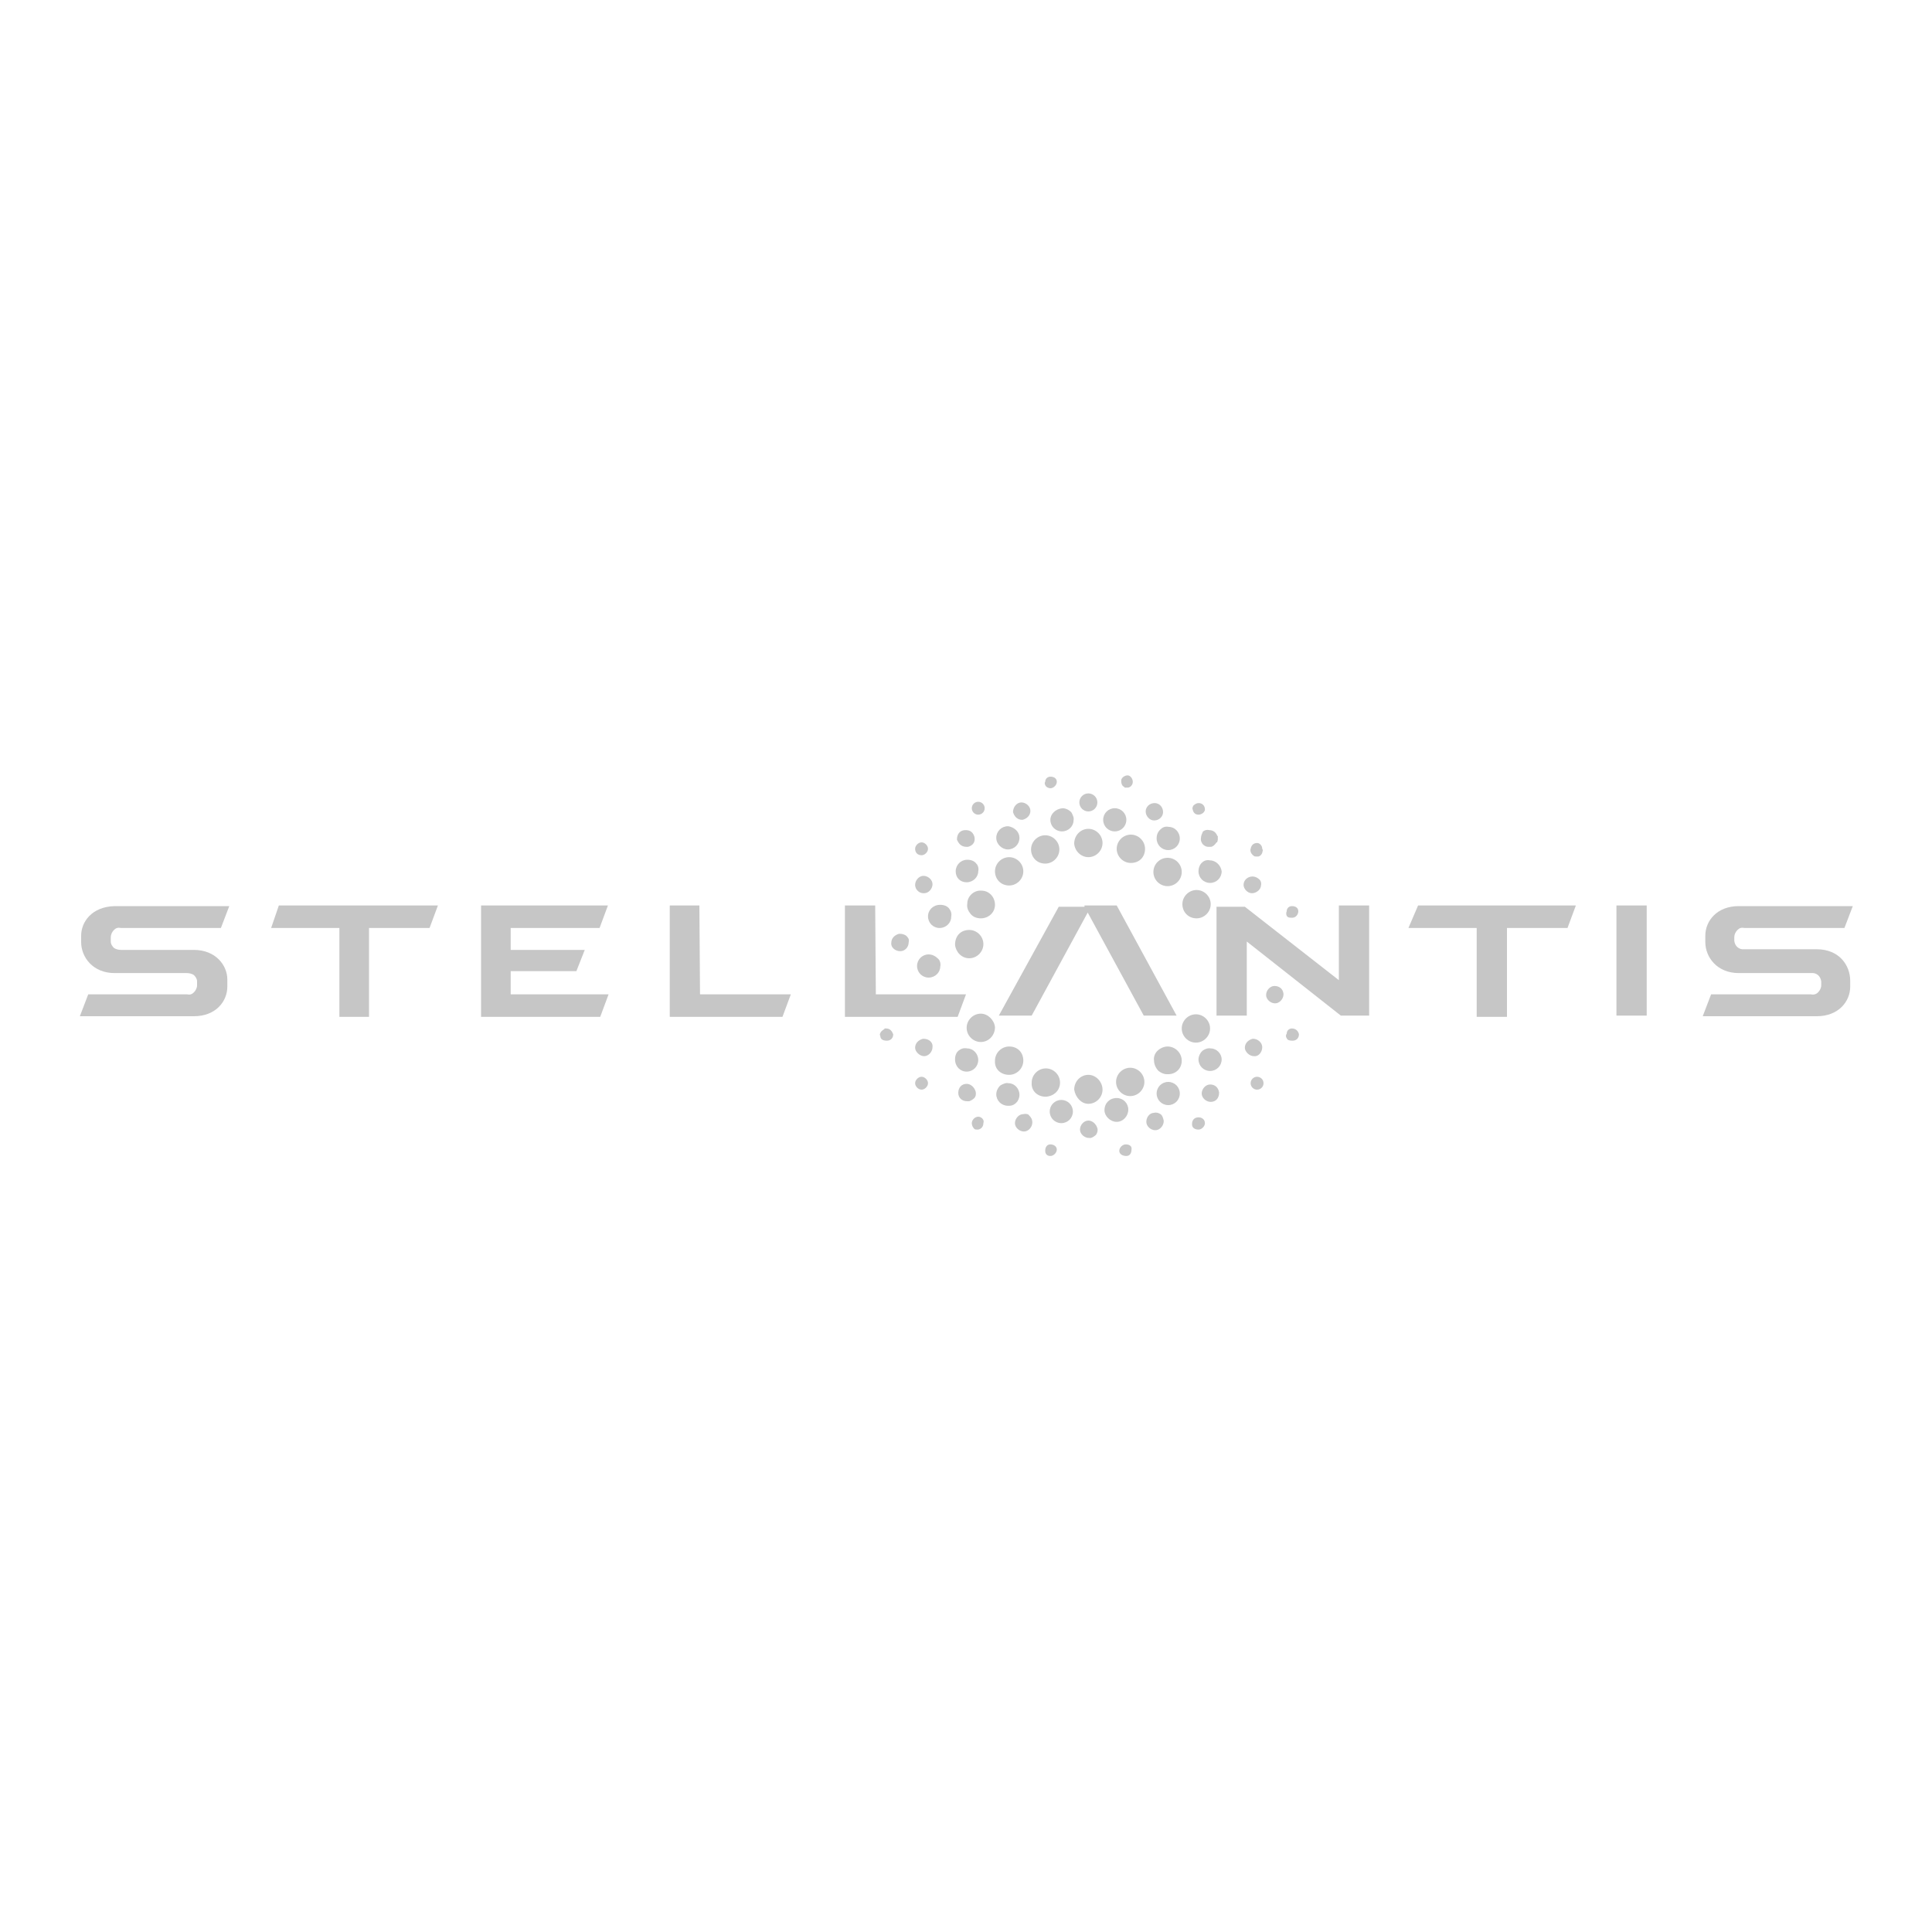<?xml version="1.0" encoding="utf-8"?>
<!-- Generator: Adobe Illustrator 24.3.0, SVG Export Plug-In . SVG Version: 6.00 Build 0)  -->
<svg version="1.1" id="Calque_1" xmlns="http://www.w3.org/2000/svg" xmlns:xlink="http://www.w3.org/1999/xlink" x="0px" y="0px"
	 viewBox="0 0 300 300" style="enable-background:new 0 0 300 300;" xml:space="preserve">
<style type="text/css">
	.st0{fill:#C6C6C6;}
</style>
<g>
	<path class="st0" d="M163.1,122.4c0.5,0,1-0.5,1-1c0-0.5-0.4-0.8-1-0.8c-0.4,0-0.8,0.3-0.8,0.8c-0.1,0.1-0.1,0.3,0,0.5
		C162.4,122.2,162.8,122.4,163.1,122.4z"/>
	<path class="st0" d="M150.2,140.3c-0.1,0.6,0.1,1.1,0.5,1.6c0.4,0.5,1,0.7,1.6,0.7c1.2,0,2.2-0.9,2.2-2.1c0-1.2-0.9-2.2-2.1-2.2
		C151.2,138.2,150.2,139.2,150.2,140.3z"/>
	<path class="st0" d="M156.7,137.5c1.2,0,2.2-1,2.2-2.2s-1-2.2-2.2-2.2c-1.2,0-2.2,1-2.2,2.2S155.4,137.5,156.7,137.5z"/>
	<path class="st0" d="M150.1,131.5l0.1,0l0.1,0c0.8-0.2,1.2-0.8,1-1.6c-0.3-0.9-0.9-1-1.4-1c-0.8,0-1.3,0.6-1.3,1.4l0,0.1
		C148.8,130.8,149.1,131.5,150.1,131.5z"/>
	<circle class="st0" cx="151.9" cy="125.5" r="1"/>
	<path class="st0" d="M162.3,134.1c1.2,0,2.2-1,2.2-2.2s-1-2.2-2.2-2.2c-1.2,0-2.2,1-2.2,2.2S161,134.1,162.3,134.1z"/>
	<path class="st0" d="M158.7,127.3L158.7,127.3l0.1,0c0.7-0.2,1.2-0.7,1.2-1.4c0-0.7-0.7-1.3-1.4-1.3c-0.7,0-1.3,0.7-1.3,1.5
		C157.5,126.8,158,127.3,158.7,127.3z"/>
	<path class="st0" d="M156.5,131.9c1,0,1.8-0.8,1.8-1.8c0-0.9-0.7-1.6-1.7-1.8l-0.1,0c-1,0-1.8,0.8-1.8,1.8S155.6,131.9,156.5,131.9
		z"/>
	<path class="st0" d="M150.1,137c1,0,1.8-0.8,1.8-1.7c0.1-0.4,0-0.9-0.3-1.2c-0.3-0.4-0.8-0.6-1.4-0.6c-1,0-1.8,0.8-1.8,1.8
		S149.1,137,150.1,137z"/>
	<path class="st0" d="M139.8,147.7c0.7,0,1.3-0.6,1.3-1.4c0.1-0.3,0-0.6-0.2-0.8c-0.2-0.3-0.7-0.5-1.1-0.5v0l-0.2,0
		c-0.7,0.2-1.2,0.7-1.2,1.4C138.3,147.1,139,147.7,139.8,147.7z"/>
	<polygon class="st0" points="79.3,150.8 89.5,150.8 90.8,147.5 79.3,147.5 79.3,144.1 93.1,144.1 94.4,140.6 74.7,140.6 
		74.7,157.9 93.2,157.9 94.5,154.4 79.3,154.4 	"/>
	<path class="st0" d="M17.7,144.4c0.3-0.3,0.6-0.4,1.1-0.3h15.5l1.3-3.4l-17.8,0c-3.6,0.1-5.2,2.5-5.2,4.6v1c0,2.3,1.8,4.8,5.2,4.8
		l11.2,0c0.4,0,0.8,0.1,1.1,0.3c0.3,0.3,0.5,0.6,0.5,1v0.6c0,0.4-0.2,0.8-0.5,1.1c-0.3,0.3-0.6,0.4-1.1,0.3H13.7l-1.3,3.4h17.7
		c3.4,0,5.2-2.3,5.2-4.6v-1.1c0-2.2-1.8-4.6-5.2-4.6l-11.3,0c-0.4,0-0.8-0.1-1.1-0.3c-0.3-0.3-0.5-0.6-0.5-1v-0.6
		C17.2,145.1,17.4,144.7,17.7,144.4z"/>
	<path class="st0" d="M144.1,142.3c0,1,0.8,1.8,1.8,1.8s1.8-0.8,1.8-1.7c0.1-0.5,0-0.9-0.3-1.3c-0.3-0.4-0.8-0.6-1.4-0.6
		C144.9,140.5,144.1,141.3,144.1,142.3z"/>
	<path class="st0" d="M150.5,148.8c1.2,0,2.2-1,2.2-2.2s-1-2.2-2.2-2.2c-1.3,0-2.2,0.9-2.2,2.3C148.4,147.8,149.3,148.8,150.5,148.8
		z"/>
	<path class="st0" d="M144.2,148.2c-1,0-1.8,0.8-1.8,1.8c0,1,0.8,1.8,1.8,1.8s1.8-0.8,1.8-1.7c0.1-0.4,0-0.9-0.3-1.2
		C145.3,148.5,144.8,148.2,144.2,148.2z"/>
	<path class="st0" d="M143.1,132.8c0.5,0,1-0.5,1-1s-0.5-1-1-1s-1,0.5-1,1C142.1,132.4,142.5,132.8,143.1,132.8z"/>
	<path class="st0" d="M143.4,138.7h0.1c0.7,0,1.3-0.7,1.3-1.4c0-0.7-0.7-1.3-1.4-1.3c-0.7,0-1.3,0.7-1.3,1.4
		C142.1,138.1,142.7,138.7,143.4,138.7z"/>
	<path class="st0" d="M186.5,130c-0.1,0.4,0,0.7,0.2,1c0.2,0.3,0.6,0.5,0.9,0.5h0c0.1,0,0.1,0,0.2,0c0.2,0,0.4,0,0.5-0.1
		c0.2-0.1,0.4-0.3,0.6-0.6h0.1l0.1-0.4c0,0,0,0,0,0c0-0.1,0-0.2,0-0.3l0-0.3h-0.1c0-0.1-0.1-0.3-0.2-0.4c-0.2-0.3-0.6-0.5-1-0.5
		c-0.4-0.1-0.7,0-1,0.2C186.7,129.4,186.5,129.7,186.5,130z"/>
	<path class="st0" d="M186.1,126.5c0.5,0,1-0.4,1-0.8c0-0.6-0.4-1-1-1c-0.3,0-0.6,0.2-0.8,0.4c-0.1,0.2-0.2,0.4-0.1,0.6
		C185.3,126.2,185.6,126.5,186.1,126.5z"/>
	<polygon class="st0" points="155.1,157.7 160.2,157.7 168.9,141.7 177.6,157.7 182.7,157.7 173.4,140.6 168.4,140.6 168.4,140.8 
		164.4,140.8 	"/>
	<path class="st0" d="M185.8,142.6c1.2,0,2.2-1,2.2-2.2c0-1.2-1-2.2-2.2-2.2c-1.2,0-2.2,1-2.2,2.2S184.5,142.6,185.8,142.6z"/>
	<path class="st0" d="M187.9,133.6c-0.4-0.1-0.9,0-1.2,0.3c-0.4,0.3-0.6,0.9-0.6,1.4c0,1,0.8,1.8,1.8,1.8c1,0,1.8-0.8,1.8-1.8
		C189.6,134.4,188.8,133.6,187.9,133.6z"/>
	<path class="st0" d="M194.4,138.7c0.7,0,1.4-0.6,1.4-1.2c0.1-0.3,0-0.7-0.2-0.9c-0.3-0.3-0.7-0.5-1.1-0.5c-0.8,0-1.4,0.6-1.4,1.3
		C193.1,138,193.7,138.7,194.4,138.7z"/>
	<path class="st0" d="M200.4,142.5c0.1,0,0.2,0,0.3,0c0.5,0,0.9-0.5,0.9-1c0-0.5-0.4-0.8-1-0.8c-0.4,0-0.8,0.3-0.8,0.8
		c-0.1,0.2-0.1,0.5,0,0.7C199.9,142.4,200.1,142.5,200.4,142.5z"/>
	<path class="st0" d="M194.7,132.9c0.1,0.1,0.2,0.1,0.4,0.1c0.1,0,0.2,0,0.3,0c0.4-0.1,0.6-0.5,0.6-0.6l0.1-0.4l-0.1-0.2
		c0-0.5-0.4-0.9-0.8-0.9c-0.5,0-0.9,0.3-1,0.9c-0.1,0.2,0,0.5,0.1,0.7C194.4,132.6,194.5,132.8,194.7,132.9z M195.9,131.8
		C195.9,131.8,195.9,131.9,195.9,131.8h-0.5H195.9z"/>
	<path class="st0" d="M179.2,127.4c0.8,0,1.4-0.6,1.4-1.3c0-0.8-0.6-1.4-1.3-1.4c-0.8,0-1.4,0.6-1.4,1.3
		C177.9,126.7,178.5,127.4,179.2,127.4z"/>
	<circle class="st0" cx="169" cy="124.6" r="1.4"/>
	<path class="st0" d="M173.1,129.1c1,0,1.8-0.8,1.8-1.8s-0.8-1.8-1.8-1.8s-1.8,0.8-1.8,1.8S172.1,129.1,173.1,129.1z"/>
	<path class="st0" d="M169,133.1c1.2,0,2.2-1,2.2-2.2s-1-2.2-2.2-2.2c-1.2,0-2.2,1-2.2,2.3C166.9,132.2,167.9,133.1,169,133.1z"/>
	<path class="st0" d="M174.6,122.2l0,0.1h0.5c0.4,0,0.8-0.4,0.8-0.9c0-0.5-0.4-1-0.8-1c-0.5,0-1,0.4-1,0.8
		C174.1,121.8,174.3,122.1,174.6,122.2z"/>
	<path class="st0" d="M163.1,127.3c0,1,0.8,1.8,1.8,1.8c1,0,1.8-0.8,1.8-1.7c0.1-0.4-0.1-0.8-0.3-1.2c-0.3-0.4-0.9-0.7-1.4-0.7
		C163.9,125.6,163.1,126.4,163.1,127.3z"/>
	<path class="st0" d="M179.6,130.2c0,1,0.8,1.8,1.8,1.8c1,0,1.8-0.8,1.8-1.8s-0.8-1.8-1.7-1.8c-0.4-0.1-0.9,0-1.2,0.3
		C179.8,129.1,179.6,129.6,179.6,130.2z"/>
	<circle class="st0" cx="181.3" cy="135.4" r="2.2"/>
	<path class="st0" d="M173.4,131.8c0,1.2,1,2.2,2.2,2.2c1.3,0,2.2-0.9,2.2-2.2c0-1.2-1-2.2-2.2-2.2
		C174.4,129.6,173.4,130.6,173.4,131.8z"/>
	<polygon class="st0" points="42.1,144.1 52.7,144.1 52.7,157.9 57.3,157.9 57.3,144.1 66.7,144.1 68,140.6 43.3,140.6 	"/>
	<path class="st0" d="M187.9,159.7c0-1.2-1-2.2-2.2-2.2s-2.2,1-2.2,2.2c0,1.2,1,2.2,2.2,2.2S187.9,160.9,187.9,159.7z"/>
	<path class="st0" d="M186.1,173.5c-0.6,0-1,0.4-1,1v0.1c0,0.5,0.4,0.8,1,0.8c0.5,0,1-0.5,1-1C187.1,173.9,186.7,173.5,186.1,173.5z
		"/>
	<path class="st0" d="M187.9,168.4c-0.7,0-1.3,0.7-1.3,1.4c0,0.7,0.7,1.3,1.4,1.3c0.8,0,1.3-0.6,1.3-1.4l0-0.1
		C189.1,168.6,188.4,168.4,187.9,168.4z"/>
	<path class="st0" d="M181.3,162.5c-0.6,0-1.2,0.3-1.6,0.7c-0.4,0.4-0.6,1-0.5,1.5c0,0.6,0.3,1.2,0.7,1.6c0.4,0.3,0.8,0.5,1.3,0.5
		c0.1,0,0.1,0,0.2,0c1.2,0,2.1-0.9,2.1-2.1C183.5,163.5,182.5,162.5,181.3,162.5z"/>
	<path class="st0" d="M175.5,165.8c-1.2,0-2.2,1-2.2,2.2c0,1.2,1,2.2,2.2,2.2s2.2-1,2.2-2.2C177.7,166.8,176.7,165.8,175.5,165.8z"
		/>
	<path class="st0" d="M188,162.8C188,162.8,188,162.8,188,162.8c-0.4-0.1-0.9,0.1-1.2,0.3c-0.4,0.3-0.7,0.9-0.7,1.4
		c0,1,0.8,1.8,1.8,1.8s1.8-0.8,1.8-1.8C189.7,163.6,188.9,162.8,188,162.8z"/>
	<path class="st0" d="M180.2,173c-0.3-0.2-0.7-0.3-1-0.2c-0.7,0-1.2,0.7-1.2,1.4c0,0.7,0.7,1.3,1.4,1.3c0.7,0,1.3-0.7,1.3-1.4v-0.1
		C180.6,173.6,180.5,173.2,180.2,173z"/>
	<path class="st0" d="M181.4,168c-1,0-1.8,0.8-1.8,1.8c0,1,0.8,1.8,1.8,1.8c1,0,1.8-0.8,1.8-1.8C183.2,168.8,182.4,168,181.4,168z"
		/>
	<polygon class="st0" points="207.9,152.2 193.3,140.8 188.9,140.8 188.9,157.7 193.6,157.7 193.6,146.2 208.2,157.7 212.6,157.7 
		212.6,140.6 207.9,140.6 	"/>
	<path class="st0" d="M196,162.6c0-0.7-0.7-1.3-1.4-1.3l-0.1,0c-0.7,0.2-1.2,0.7-1.2,1.4c0,0.6,0.7,1.3,1.4,1.3
		C195.4,164.1,196,163.4,196,162.6z"/>
	<rect x="251" y="140.6" class="st0" width="4.7" height="17.1"/>
	<polygon class="st0" points="218.7,144.1 229.3,144.1 229.3,157.9 234,157.9 234,144.1 243.4,144.1 244.7,140.6 220.2,140.6 	"/>
	<path class="st0" d="M282.1,147.4l-11.2,0c-0.9,0.1-1.5-0.5-1.6-1.3v-0.6c0-0.4,0.2-0.8,0.5-1.1c0.3-0.3,0.6-0.4,1.1-0.3h15.5
		l1.3-3.4h-17.7c-3.4,0-5.2,2.3-5.2,4.6v1c0,2.3,1.8,4.8,5.2,4.8l11.2,0c0.9-0.1,1.5,0.5,1.6,1.3v0.6c0,0.4-0.2,0.8-0.5,1.1
		c-0.3,0.3-0.7,0.4-1.1,0.3h-15.5l-1.3,3.4h17.7c3.4,0,5.2-2.3,5.2-4.6v-0.9C287.3,149.9,285.6,147.4,282.1,147.4z"/>
	<path class="st0" d="M174.8,177.7c-0.5,0-1,0.5-1,1c0,0.5,0.5,0.8,1.1,0.8c0.5,0,0.8-0.4,0.8-1C175.8,178,175.4,177.7,174.8,177.7z
		"/>
	<path class="st0" d="M200.6,159.7c-0.4,0-0.8,0.3-0.8,0.8c-0.2,0.3-0.1,0.6,0,0.7c0.1,0.3,0.4,0.4,0.9,0.4c0.6,0,1-0.4,1-1
		C201.6,160.1,201.2,159.7,200.6,159.7z"/>
	<circle class="st0" cx="195.2" cy="168.2" r="1"/>
	<path class="st0" d="M197.9,153.1c-0.7,0-1.3,0.7-1.3,1.4c0,0.7,0.7,1.3,1.4,1.3c0.7,0,1.3-0.7,1.3-1.4l0-0.1
		C199.2,153.5,198.6,153.1,197.9,153.1z"/>
	<path class="st0" d="M150.1,166.4c1,0,1.8-0.8,1.8-1.8c0-1-0.8-1.8-1.7-1.8c0,0,0,0,0,0c-0.5-0.1-0.9,0-1.3,0.3
		c-0.4,0.3-0.6,0.8-0.6,1.4C148.3,165.6,149.1,166.4,150.1,166.4z"/>
	<path class="st0" d="M152.3,157.4c-1.2,0-2.2,1-2.2,2.2c0,1.2,1,2.2,2.2,2.2c1.2,0,2.2-1,2.2-2.3
		C154.4,158.4,153.4,157.4,152.3,157.4z"/>
	<polygon class="st0" points="108.6,140.6 104,140.6 104,157.9 121.5,157.9 122.8,154.4 108.7,154.4 	"/>
	<path class="st0" d="M143.4,161.3l-0.1,0c-0.7,0.2-1.2,0.7-1.2,1.4c0,0.6,0.7,1.3,1.4,1.3c0.7,0,1.3-0.7,1.3-1.4
		C144.9,161.9,144.3,161.3,143.4,161.3z"/>
	<path class="st0" d="M151.9,173.4c-0.5,0-1,0.5-1,1c0,0.4,0.2,0.7,0.4,0.9c0.1,0.1,0.3,0.1,0.4,0.1c0.1,0,0.2,0,0.2,0
		c0.5-0.1,0.8-0.5,0.8-1C152.9,173.9,152.4,173.4,151.9,173.4z"/>
	<path class="st0" d="M151.5,169.5c-0.2-0.7-0.8-1.2-1.4-1.2c-0.8,0-1.3,0.6-1.3,1.4c0,0.8,0.6,1.3,1.4,1.3h0.2l0.1,0
		c0.3-0.1,0.6-0.3,0.8-0.5C151.5,170.3,151.6,169.9,151.5,169.5z"/>
	<polygon class="st0" points="150,154.4 136,154.4 135.9,140.6 131.2,140.6 131.2,157.9 148.7,157.9 	"/>
	<path class="st0" d="M137.6,159.7h-0.2l-0.1,0.1c-0.1,0.1-0.5,0.3-0.6,0.6c-0.1,0.2-0.1,0.3,0,0.5c0,0.3,0.2,0.7,1,0.7
		c0.6,0,1-0.4,1-1C138.5,160.1,138.2,159.7,137.6,159.7z"/>
	<path class="st0" d="M143.1,167.2c-0.5,0-1,0.5-1,1s0.5,1,1,1s1-0.5,1-1S143.6,167.2,143.1,167.2z"/>
	<path class="st0" d="M162.4,170.3c1.3-0.1,2.2-1,2.2-2.2c0-1.2-1-2.2-2.2-2.2c-1.2,0-2.2,1-2.2,2.2
		C160.1,169.3,161,170.3,162.4,170.3C162.3,170.3,162.4,170.3,162.4,170.3z"/>
	<path class="st0" d="M156.7,166.9c1.2,0,2.2-1,2.2-2.2c0-1.3-0.9-2.2-2.2-2.2c-1.2,0-2.2,1-2.2,2.2
		C154.4,166,155.4,166.9,156.7,166.9z"/>
	<path class="st0" d="M164.8,170.8c-1,0-1.8,0.8-1.8,1.8c0,1,0.8,1.8,1.8,1.8c1,0,1.8-0.8,1.8-1.8
		C166.6,171.6,165.8,170.8,164.8,170.8z"/>
	<path class="st0" d="M169,166.9c-1.2,0-2.2,1-2.2,2.3c0.2,1.2,1.1,2.2,2.2,2.2c1.2,0,2.2-1,2.2-2.2S170.2,166.9,169,166.9z"/>
	<path class="st0" d="M163.1,177.7c-0.5,0-0.8,0.4-0.8,1c0,0.5,0.3,0.8,0.8,0.8c0.5,0,1-0.5,1-1C164.1,178,163.6,177.7,163.1,177.7z
		"/>
	<path class="st0" d="M169,174c-0.7,0-1.3,0.7-1.3,1.4c0,0.7,0.7,1.3,1.4,1.3h0.2l0.1,0c0.3-0.1,0.6-0.3,0.8-0.5
		c0.2-0.3,0.3-0.7,0.2-1C170.2,174.5,169.6,174,169,174z"/>
	<path class="st0" d="M175.2,172.3c0-1-0.8-1.8-1.8-1.8c-1.1,0-1.9,0.8-1.9,1.9c0,0.9,0.9,1.8,1.9,1.8
		C174.4,174.2,175.2,173.3,175.2,172.3z"/>
	<path class="st0" d="M158.3,170c0-1-0.8-1.8-1.7-1.8c-0.4-0.1-0.8,0.1-1.2,0.3c-0.4,0.3-0.7,0.9-0.7,1.4c0,1,0.8,1.8,1.8,1.8
		C157.5,171.8,158.3,171,158.3,170z"/>
	<path class="st0" d="M158.9,173c-0.7,0-1.3,0.7-1.3,1.4c0,0.7,0.7,1.3,1.4,1.3c0.7,0,1.3-0.7,1.3-1.4c0-0.5-0.2-0.8-0.5-1.1
		C159.7,173,159.3,172.9,158.9,173z"/>
</g>
</svg>
